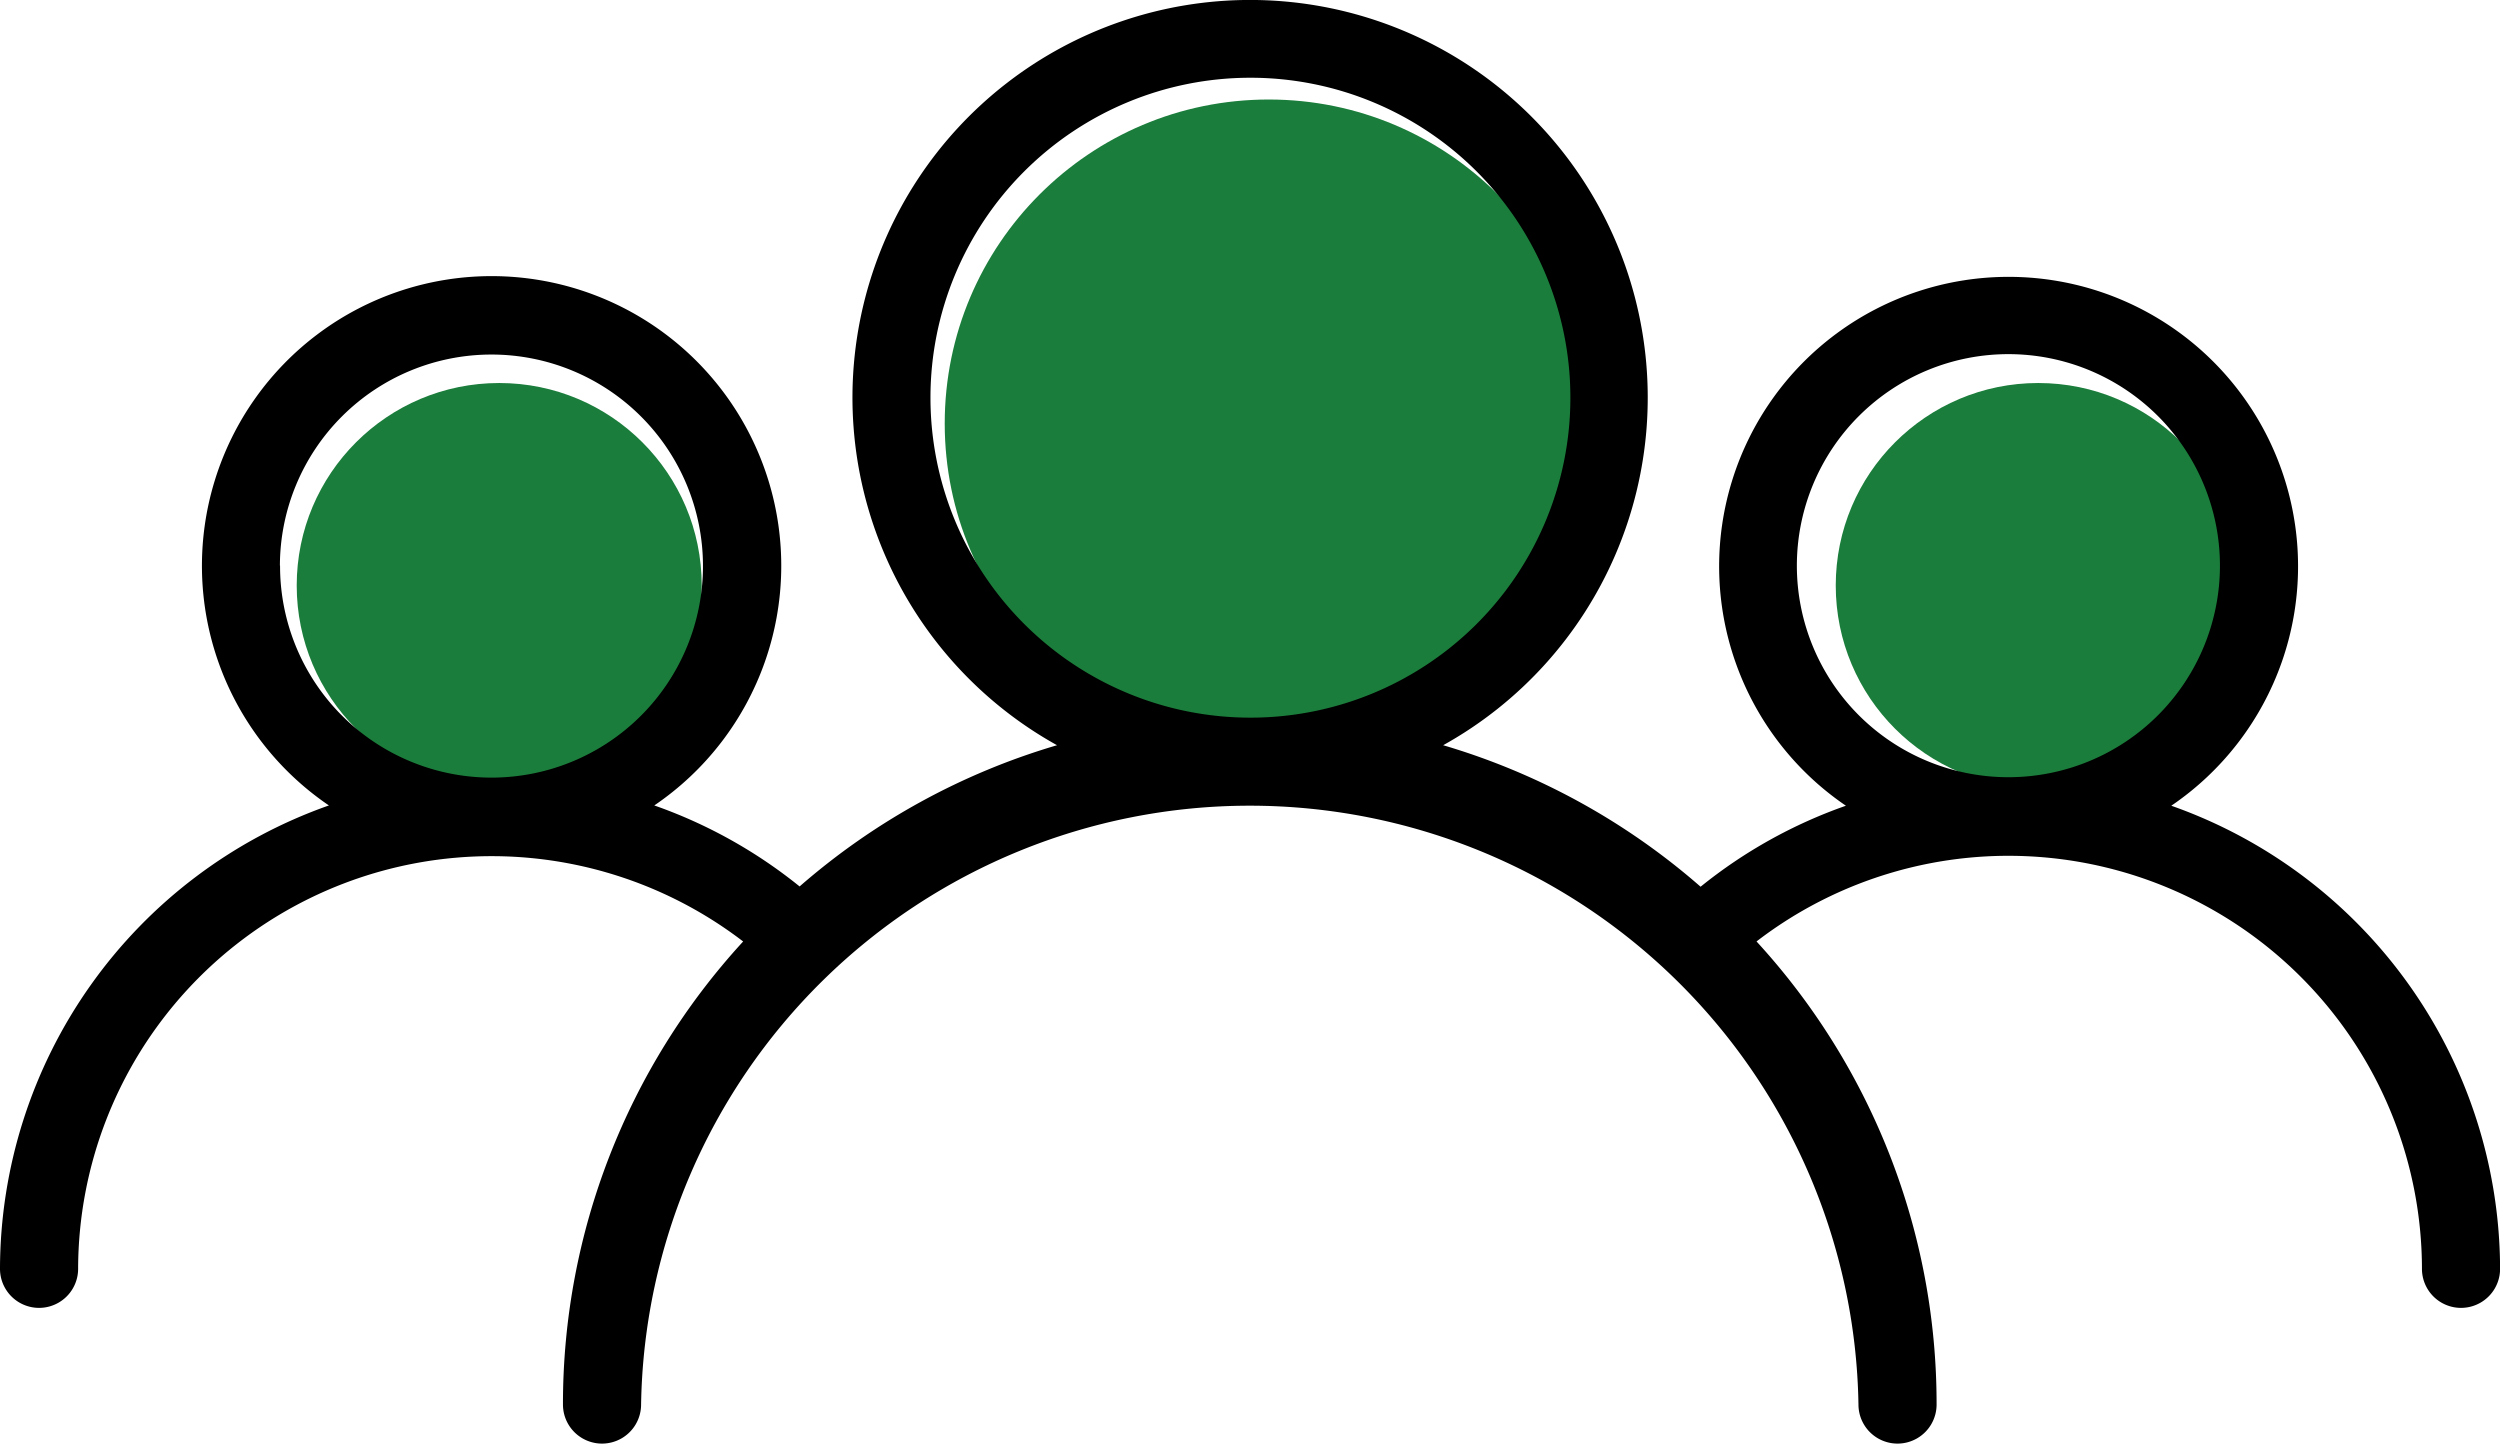 <svg xmlns="http://www.w3.org/2000/svg" xmlns:xlink="http://www.w3.org/1999/xlink" width="61.727" height="35.644" viewBox="0 0 61.727 35.644">
  <defs>
    <clipPath id="clip-path">
      <rect id="Rectangle_3421" data-name="Rectangle 3421" width="61.727" height="35.644" fill="none"/>
    </clipPath>
  </defs>
  <g id="Group_9140" data-name="Group 9140" transform="translate(-834.674 -1485.543)">
    <circle id="Ellipse_167" data-name="Ellipse 167" cx="8" cy="8" r="8" transform="translate(858 1488)" fill="#1B7D3B"/>
    <circle id="Ellipse_168" data-name="Ellipse 168" cx="5" cy="5" r="5" transform="translate(880 1495)" fill="#1B7D3B"/>
    <circle id="Ellipse_169" data-name="Ellipse 169" cx="5" cy="5" r="5" transform="translate(842 1495)" fill="#1B7D3B"/>
    <g id="Group_6259" data-name="Group 6259" transform="translate(834.674 1485.543)">
      <g id="Group_6258" data-name="Group 6258" clip-path="url(#clip-path)">
        <path id="Path_8056" data-name="Path 8056" d="M53.611,19.894a7.147,7.147,0,1,0-8.034,0,12.057,12.057,0,0,0-3.588,2A16.942,16.942,0,0,0,35.633,18.4a9.818,9.818,0,1,0-9.534,0,16.942,16.942,0,0,0-6.356,3.487,12.057,12.057,0,0,0-3.588-2,7.152,7.152,0,1,0-8.034,0A12.157,12.157,0,0,0,0,31.328a.964.964,0,0,0,1.929,0,10.209,10.209,0,0,1,16.42-8.082A16.878,16.878,0,0,0,13.9,34.679a.964.964,0,0,0,1.929,0,15.031,15.031,0,0,1,30.058,0,.964.964,0,0,0,1.929,0,16.879,16.879,0,0,0-4.446-11.434A10.209,10.209,0,0,1,59.8,31.328a.964.964,0,0,0,1.929,0A12.157,12.157,0,0,0,53.611,19.894Zm-46.7-5.927A5.223,5.223,0,1,1,12.138,19.2a5.223,5.223,0,0,1-5.223-5.237v0M22.974,9.81a7.9,7.9,0,1,1,0,.019Zm21.392,4.157a5.223,5.223,0,1,1,5.223,5.223,5.223,5.223,0,0,1-5.223-5.223" transform="translate(0 0)"/>
      </g>
    </g>
  </g>
</svg>
